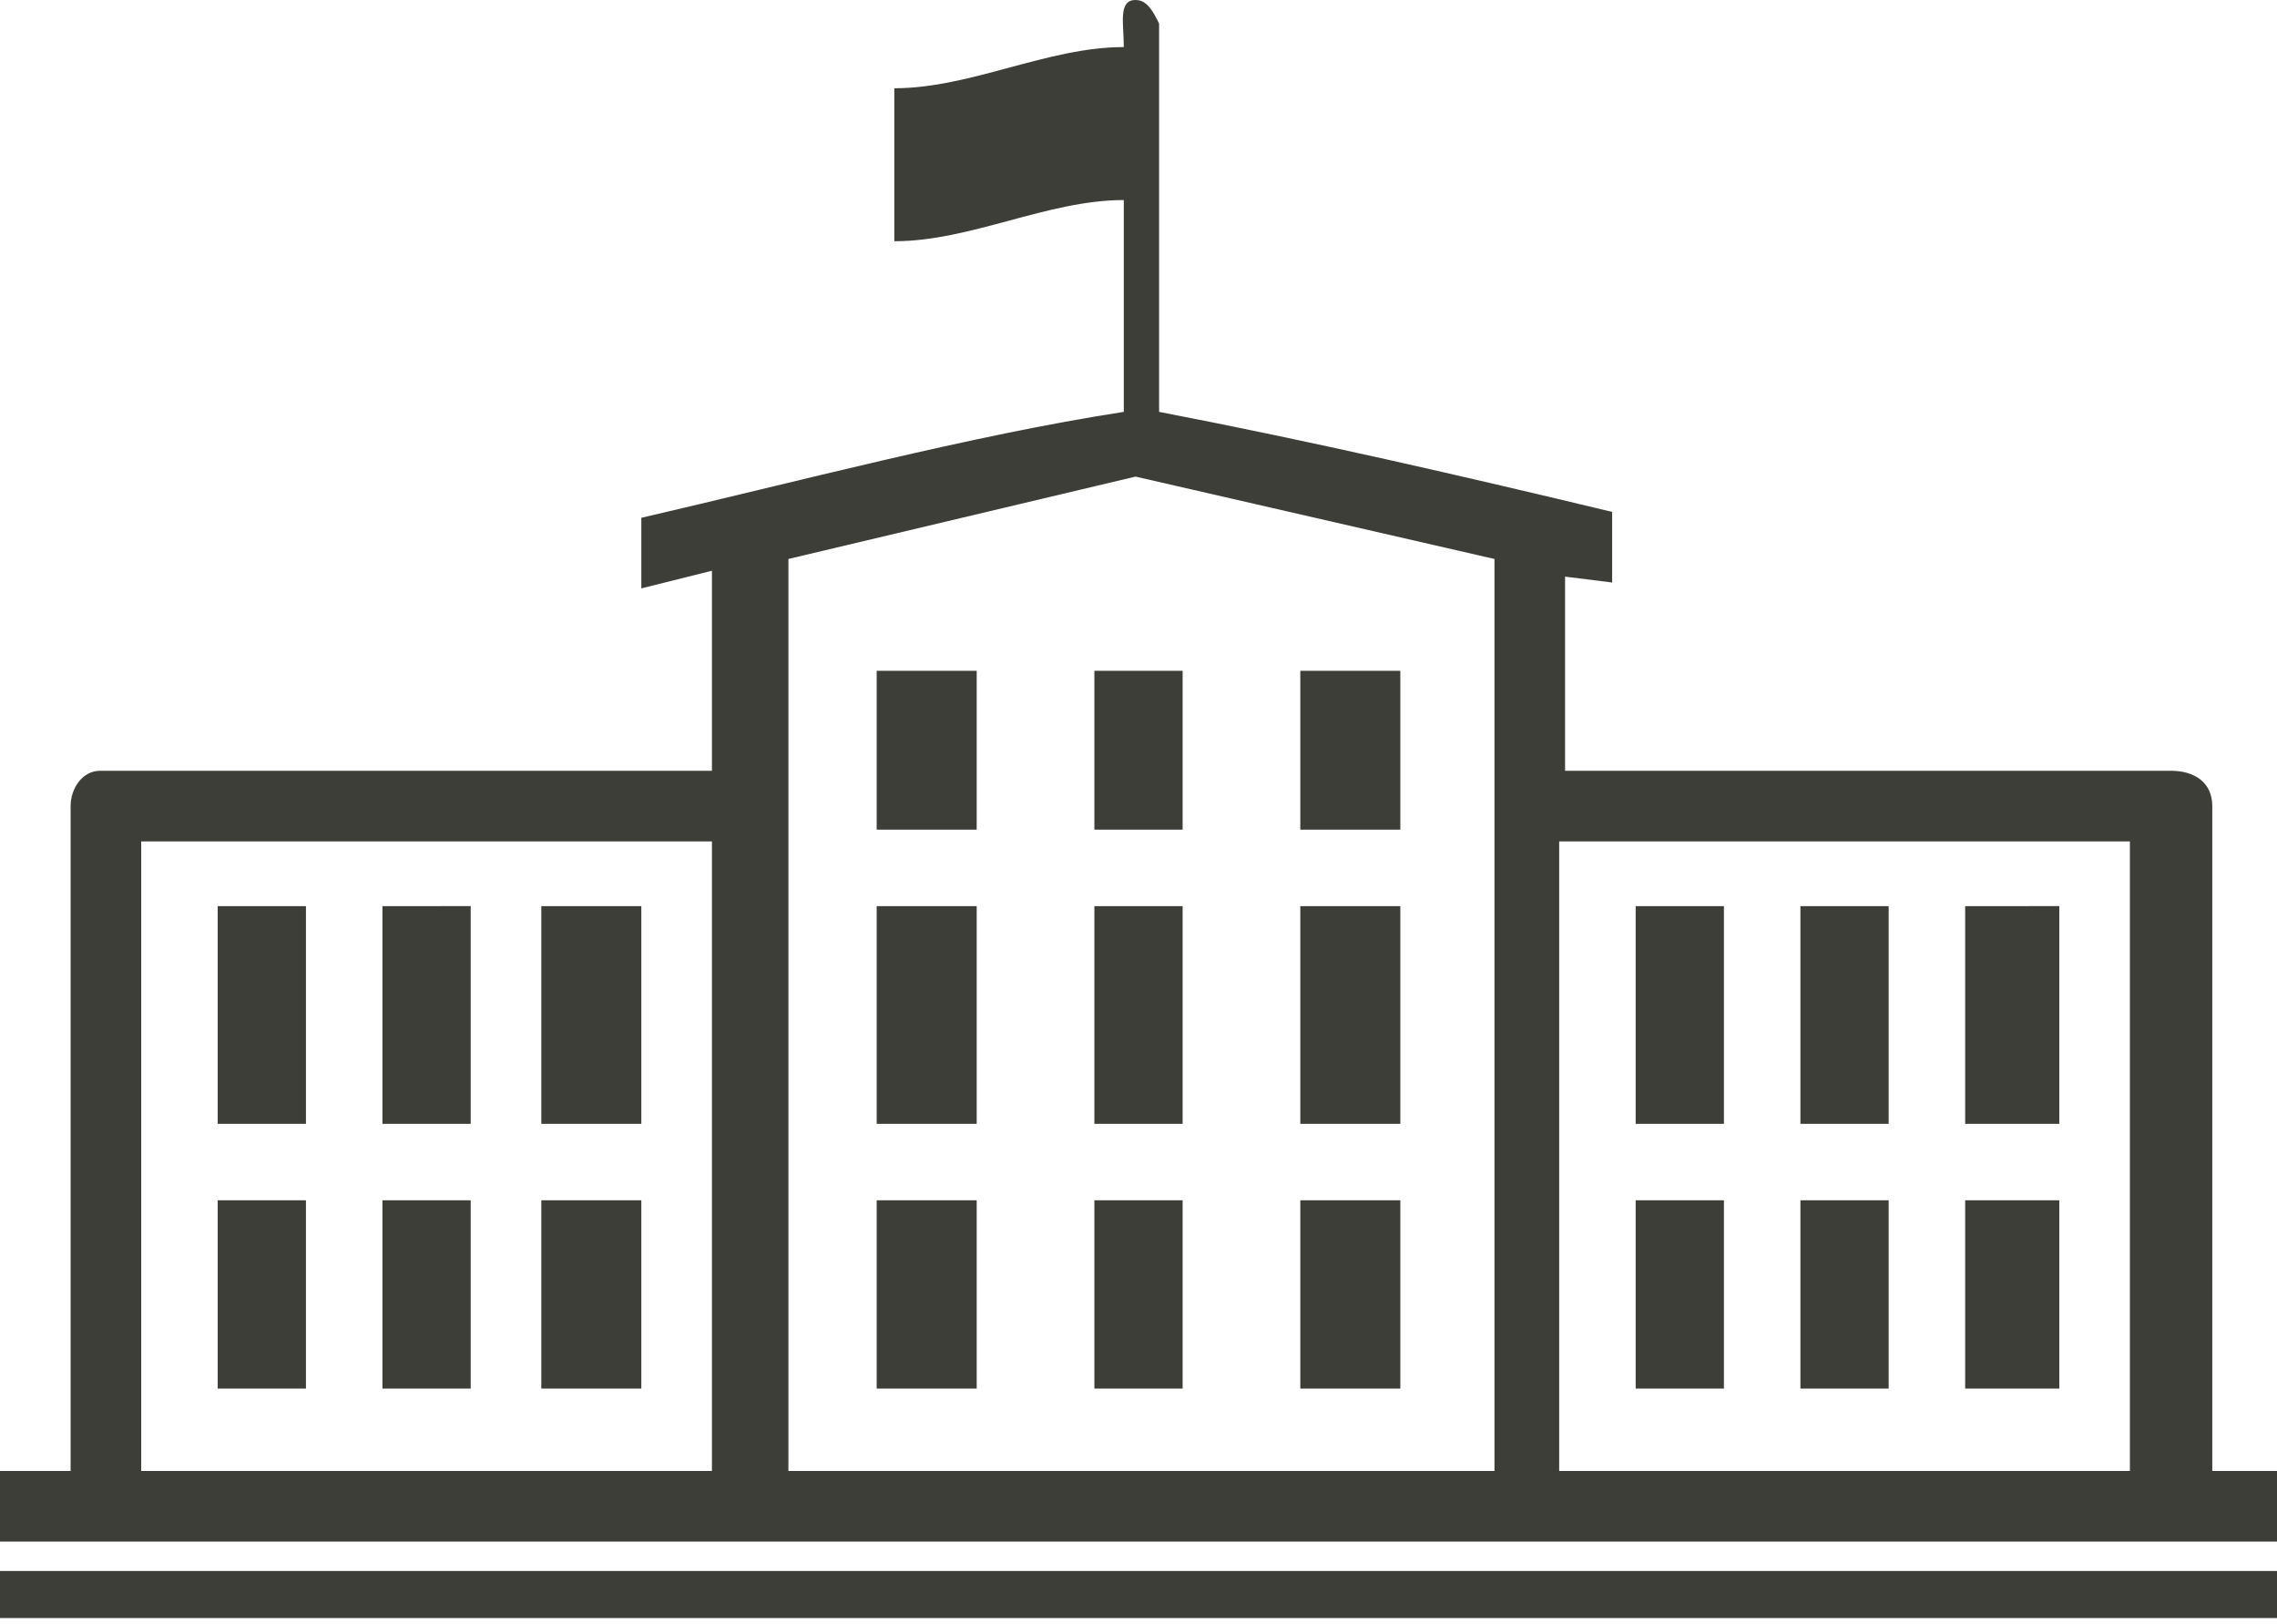 <svg xmlns="http://www.w3.org/2000/svg" viewBox="0 0 38.7 27.6"><path d="M19.3 8.1l-5.9 1.4V25h12V9.5l-6.1-1.4zM26.5 25h9.7V14.3h-9.7V25zM12.1 14.3H2.4V25h9.7V14.3zm-8.4 6.1h1.5v3.2H3.7v-3.2zm5.5 0h1.7v3.2H9.2v-3.2zm-2.7 0H8v3.2H6.5v-3.2zm24.1 0h1.5v3.2h-1.5v-3.2zm0-5h1.5v3.7h-1.5v-3.7zm-24.1 0H8v3.7H6.5v-3.7zm2.7 0h1.7v3.7H9.2v-3.7zm24.2 5H35v3.2h-1.6v-3.2zm0-5H35v3.7h-1.6v-3.7zm-5.6 5h1.5v3.2h-1.5v-3.2zm0-5h1.5v3.7h-1.5v-3.7zm-12.9 5h1.7v3.2h-1.7v-3.2zm0-5h1.7v3.7h-1.7v-3.7zm3.7 5h1.5v3.2h-1.5v-3.2zm0-5h1.5v3.7h-1.5v-3.7zm3.5 5h1.7v3.2h-1.7v-3.2zm0-5h1.7v3.7h-1.7v-3.7zm-7.2-4h1.7v2.7h-1.7v-2.7zm3.7 0h1.5v2.7h-1.5v-2.7zm3.5 0h1.7v2.7h-1.7v-2.7zm-18.4 4h1.5v3.7H3.7v-3.7zm7.2-6.6c2.6-.6 5.6-1.4 8.2-1.8V3.4c-1.3 0-2.6.7-3.9.7V1.5c1.3 0 2.6-.7 3.9-.7 0-.4-.1-.8.2-.8.2 0 .3.2.4.4V7c2.6.5 5.2 1.1 7.7 1.7v1.2l-.8-.1v3.3h10.3c.4 0 .7.2.7.6V25h1.2v1.2H0V25h1.2V13.7c0-.3.2-.6.5-.6h10.4V9.7l-1.2.3V8.8zM0 26.7h38.7v.8H0v-.8z" fill-rule="evenodd" clip-rule="evenodd" fill="#3e3e39"/></svg>